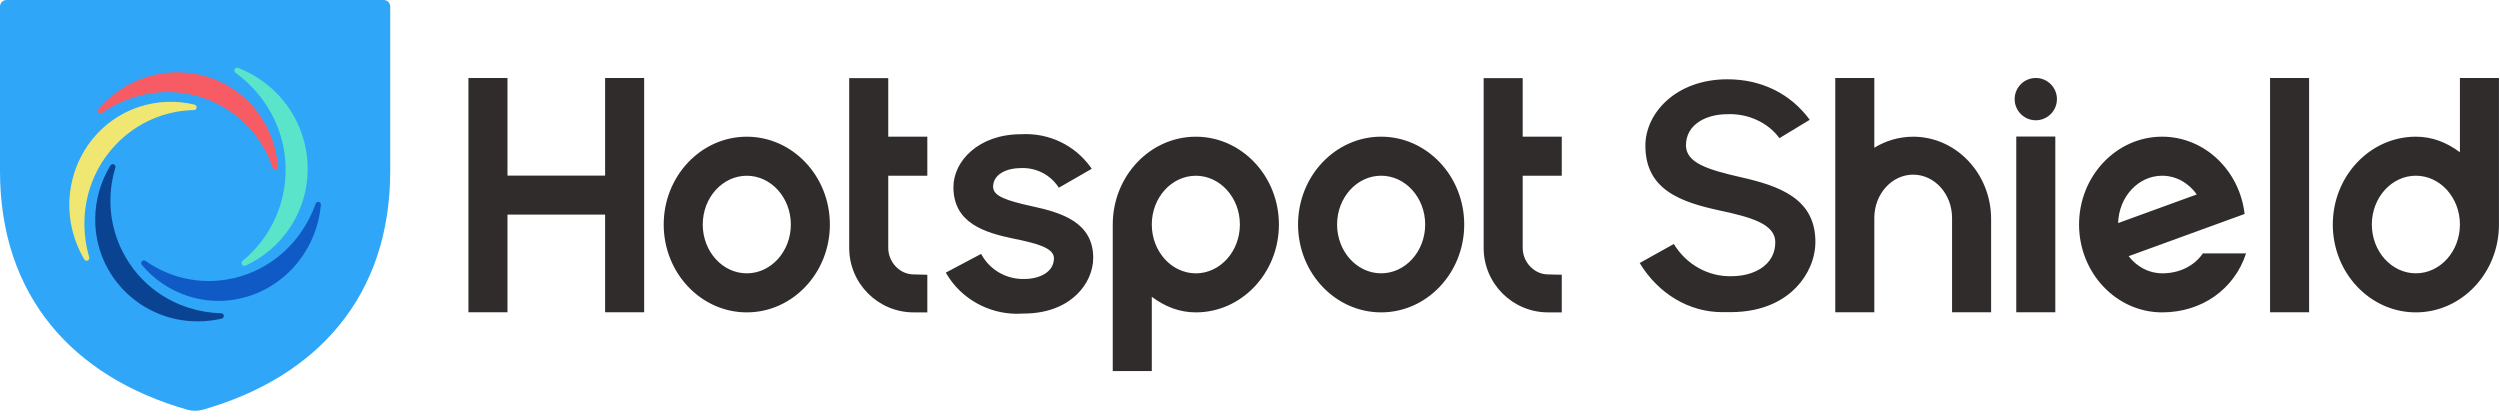 <?xml version="1.0" encoding="UTF-8"?> <svg xmlns="http://www.w3.org/2000/svg" fill="none" height="24" viewBox="0 0 144 24" width="144"><path clip-rule="evenodd" d="m114.688 12.613v5.375h-2.249v-5.437c0-1.373-1.004-2.491-2.239-2.491-1.234 0-2.239 1.117-2.239 2.491v5.437h-2.249v-13.494h2.249v4.015c.66-.403 1.424-.635 2.239-.635 2.475 0 4.488 2.126 4.488 4.74zm-10.122 1.323c0 .94-.407 1.899-1.116 2.63-.625.645-1.789 1.414-3.779 1.414h-.472c-1.905 0-3.677-1.056-4.753-2.83l1.966-1.097c.716 1.183 1.987 1.893 3.328 1.856.641 0 1.238-.157 1.68-.442.548-.353.837-.876.837-1.512 0-1.061-1.404-1.446-3.24-1.839-1.053-.23-2.139-.522-2.949-1.091-.871-.612-1.294-1.474-1.294-2.635 0-1.879 1.765-3.823 4.721-3.823l.011-0c1.953 0 3.632.828 4.736 2.333l-1.747 1.058c-.657-.899-1.799-1.427-2.994-1.381-.605.001-1.168.142-1.586.4-.526.324-.803.806-.803 1.393 0 1.03 1.311 1.411 3.163 1.838 1.064.241 2.163.544 2.984 1.117.88.615 1.308 1.469 1.308 2.609zm11.571 4.051h2.249v-10.122h-2.249zm8.402-7.865c.81 0 1.531.422 1.996 1.078l-4.53 1.649c.04-1.511 1.161-2.727 2.534-2.727zm0 5.621c-.771 0-1.462-.384-1.928-.987l6.678-2.431c-.285-2.504-2.305-4.452-4.75-4.452-2.638 0-4.785 2.27-4.785 5.06 0 2.79 2.147 5.06 4.785 5.06 2.295 0 4.162-1.34 4.835-3.397h-2.487c-.502.72-1.34 1.148-2.348 1.148zm14.615 0c-1.398 0-2.536-1.261-2.536-2.811s1.138-2.811 2.536-2.811c1.399 0 2.537 1.261 2.537 2.811s-1.138 2.811-2.537 2.811zm2.537-11.25v4.277c-.773-.576-1.605-.897-2.537-.897-2.638 0-4.785 2.27-4.785 5.06 0 2.79 2.147 5.06 4.785 5.06 2.639 0 4.786-2.27 4.786-5.06v-8.44zm-10.936 13.494h2.249v-13.494h-2.249zm-51.202-2.244c-1.399 0-2.537-1.261-2.537-2.811s1.138-2.811 2.537-2.811 2.537 1.261 2.537 2.811-1.138 2.811-2.537 2.811zm0-7.87c-2.639 0-4.786 2.27-4.786 5.06 0 2.79 2.147 5.06 4.786 5.06s4.786-2.27 4.786-5.06c0-2.79-2.147-5.06-4.786-5.06zm38.926-2.163c0 .672-.545 1.218-1.217 1.218-.673 0-1.218-.545-1.218-1.218 0-.673.545-1.218 1.218-1.218.672 0 1.217.545 1.217 1.218zm-30.772 2.164h2.251v2.249h-2.251v4.16c0 .805.655 1.523 1.461 1.523l.79.019v2.168h-.79c-2.046 0-3.71-1.664-3.71-3.71v-9.782h2.249zm-36.544 0h2.251v2.249h-2.251v4.16c0 .805.655 1.523 1.461 1.523l.79.019v2.168h-.79c-2.046 0-3.71-1.664-3.71-3.71v-9.782h2.249zm-8.148 7.87c-1.399 0-2.537-1.261-2.537-2.811 0-1.55 1.138-2.81 2.537-2.81s2.537 1.261 2.537 2.81c0 1.55-1.138 2.811-2.537 2.811zm0-7.87c-2.639 0-4.786 2.27-4.786 5.059 0 2.79 2.147 5.06 4.786 5.06s4.786-2.27 4.786-5.06c0-2.79-2.147-5.059-4.786-5.059zm-8.161-3.382h2.249v13.494h-2.249v-5.623h-5.623v5.623h-2.249v-13.494h2.249v5.623h5.623zm28.115 10.362c0 .753-.34 1.519-.934 2.1-.517.506-1.472 1.108-3.092 1.108-.011 0-.021 0-.032 0-.111.008-.223.012-.333.012-1.654 0-3.22-.877-4.057-2.298l-.043-.073 2.034-1.078.04.07c.494.872 1.433 1.4 2.445 1.374.852-0 1.709-.371 1.709-1.201 0-.601-1.05-.863-2.318-1.121-1.68-.349-3.472-.895-3.472-2.97 0-1.497 1.454-3.045 3.887-3.045 1.598-.095 3.107.622 4.03 1.917l.052.072-1.896 1.091-.043-.063c-.479-.701-1.277-1.1-2.132-1.068-.804 0-1.612.335-1.612 1.082 0 .53.761.793 2.259 1.121 1.697.366 3.508.927 3.508 2.969zm5.911.89c-1.399 0-2.537-1.261-2.537-2.811 0-1.55 1.138-2.81 2.537-2.81 1.399 0 2.537 1.261 2.537 2.81 0 1.55-1.138 2.811-2.537 2.811zm0-7.87c-2.639 0-4.786 2.27-4.786 5.059v8.44h2.249v-4.277c.773.576 1.605.897 2.537.897 2.639 0 4.785-2.27 4.785-5.06 0-2.79-2.147-5.059-4.785-5.059z" fill="#312c2c" fill-rule="evenodd"></path><path d="m.375 0c-.207 0-.375.168-.375.375v9.473c0 7.182 4.172 11.855 10.779 13.748.3.086.619.086.919 0 6.607-1.893 10.779-6.566 10.779-13.748v-9.473c0-.207-.168-.375-.375-.375z" fill="#2fa6f8"></path><path d="m13.564 4.195c.528.379 1.002.833 1.41 1.349.453.575.809 1.208 1.059 1.882.376 1.017.501 2.084.37 3.171-.209 1.742-1.072 3.314-2.428 4.426-.054.044-.072.117-.049.181.004.011.009.021.016.032.044.069.134.096.208.061 1.019-.469 1.89-1.209 2.519-2.137 1.915-2.824 1.146-6.684-1.715-8.604-.387-.26-.803-.477-1.235-.645-.077-.03-.164.001-.204.073-.039.072-.018.162.049.21z" fill="#5ae5ca"></path><path d="m18.184 11.73c-.209.595-.501 1.159-.867 1.679-.408.577-.894 1.08-1.447 1.494-.833.625-1.777 1.027-2.807 1.198-1.65.273-3.315-.11-4.688-1.077-.055-.039-.126-.036-.179.003-.009.007-.017.015-.025.023-.052.06-.053.15-.002.211.696.825 1.601 1.439 2.616 1.777 3.086 1.028 6.42-.727 7.43-3.913.137-.431.227-.878.268-1.327.007-.08-.044-.153-.12-.17-.076-.017-.153.027-.18.102z" fill="#0f5ac4"></path><path d="m12.742 18.044c-.624-.015-1.245-.118-1.846-.307-.668-.211-1.291-.521-1.85-.922-.843-.605-1.51-1.385-1.985-2.321-.76-1.499-.908-3.217-.416-4.838.02-.065-.004-.133-.057-.171-.009-.006-.019-.012-.03-.016-.072-.031-.158-.004-.199.064-.564.926-.867 1.987-.875 3.067-.027 3.285 2.644 5.937 5.954 5.91.448-.004.896-.057 1.331-.158.078-.018.131-.09.124-.169-.007-.079-.072-.139-.151-.141z" fill="#0b4393"></path><path d="m5.136 14.817c-.177-.604-.269-1.233-.274-1.869-.005-.708.097-1.402.304-2.064.312-.998.844-1.884 1.58-2.632 1.18-1.199 2.753-1.878 4.43-1.913.067-.001.124-.046.143-.108.003-.011.005-.022.006-.034.007-.079-.045-.153-.122-.171-1.045-.252-2.136-.211-3.156.119-3.102 1.002-4.785 4.396-3.749 7.566.14.429.327.843.555 1.229.041.069.125.097.197.066.072-.032.109-.113.086-.189z" fill="#f0e772"></path><path d="m5.877 6.507c.514-.358 1.079-.644 1.676-.848.665-.226 1.35-.346 2.037-.354 1.035-.012 2.032.221 2.961.694 1.489.758 2.61 2.057 3.154 3.657.022.064.081.104.146.104.011-0.0.022-.002.034-.004.077-.018.13-.091.124-.17-.082-1.082-.454-2.118-1.075-2.994-1.891-2.666-5.601-3.221-8.271-1.235-.361.269-.694.577-.988.917-.053.06-.053.15-.002.21.052.059.139.069.204.024z" fill="#f75c64"></path></svg> 